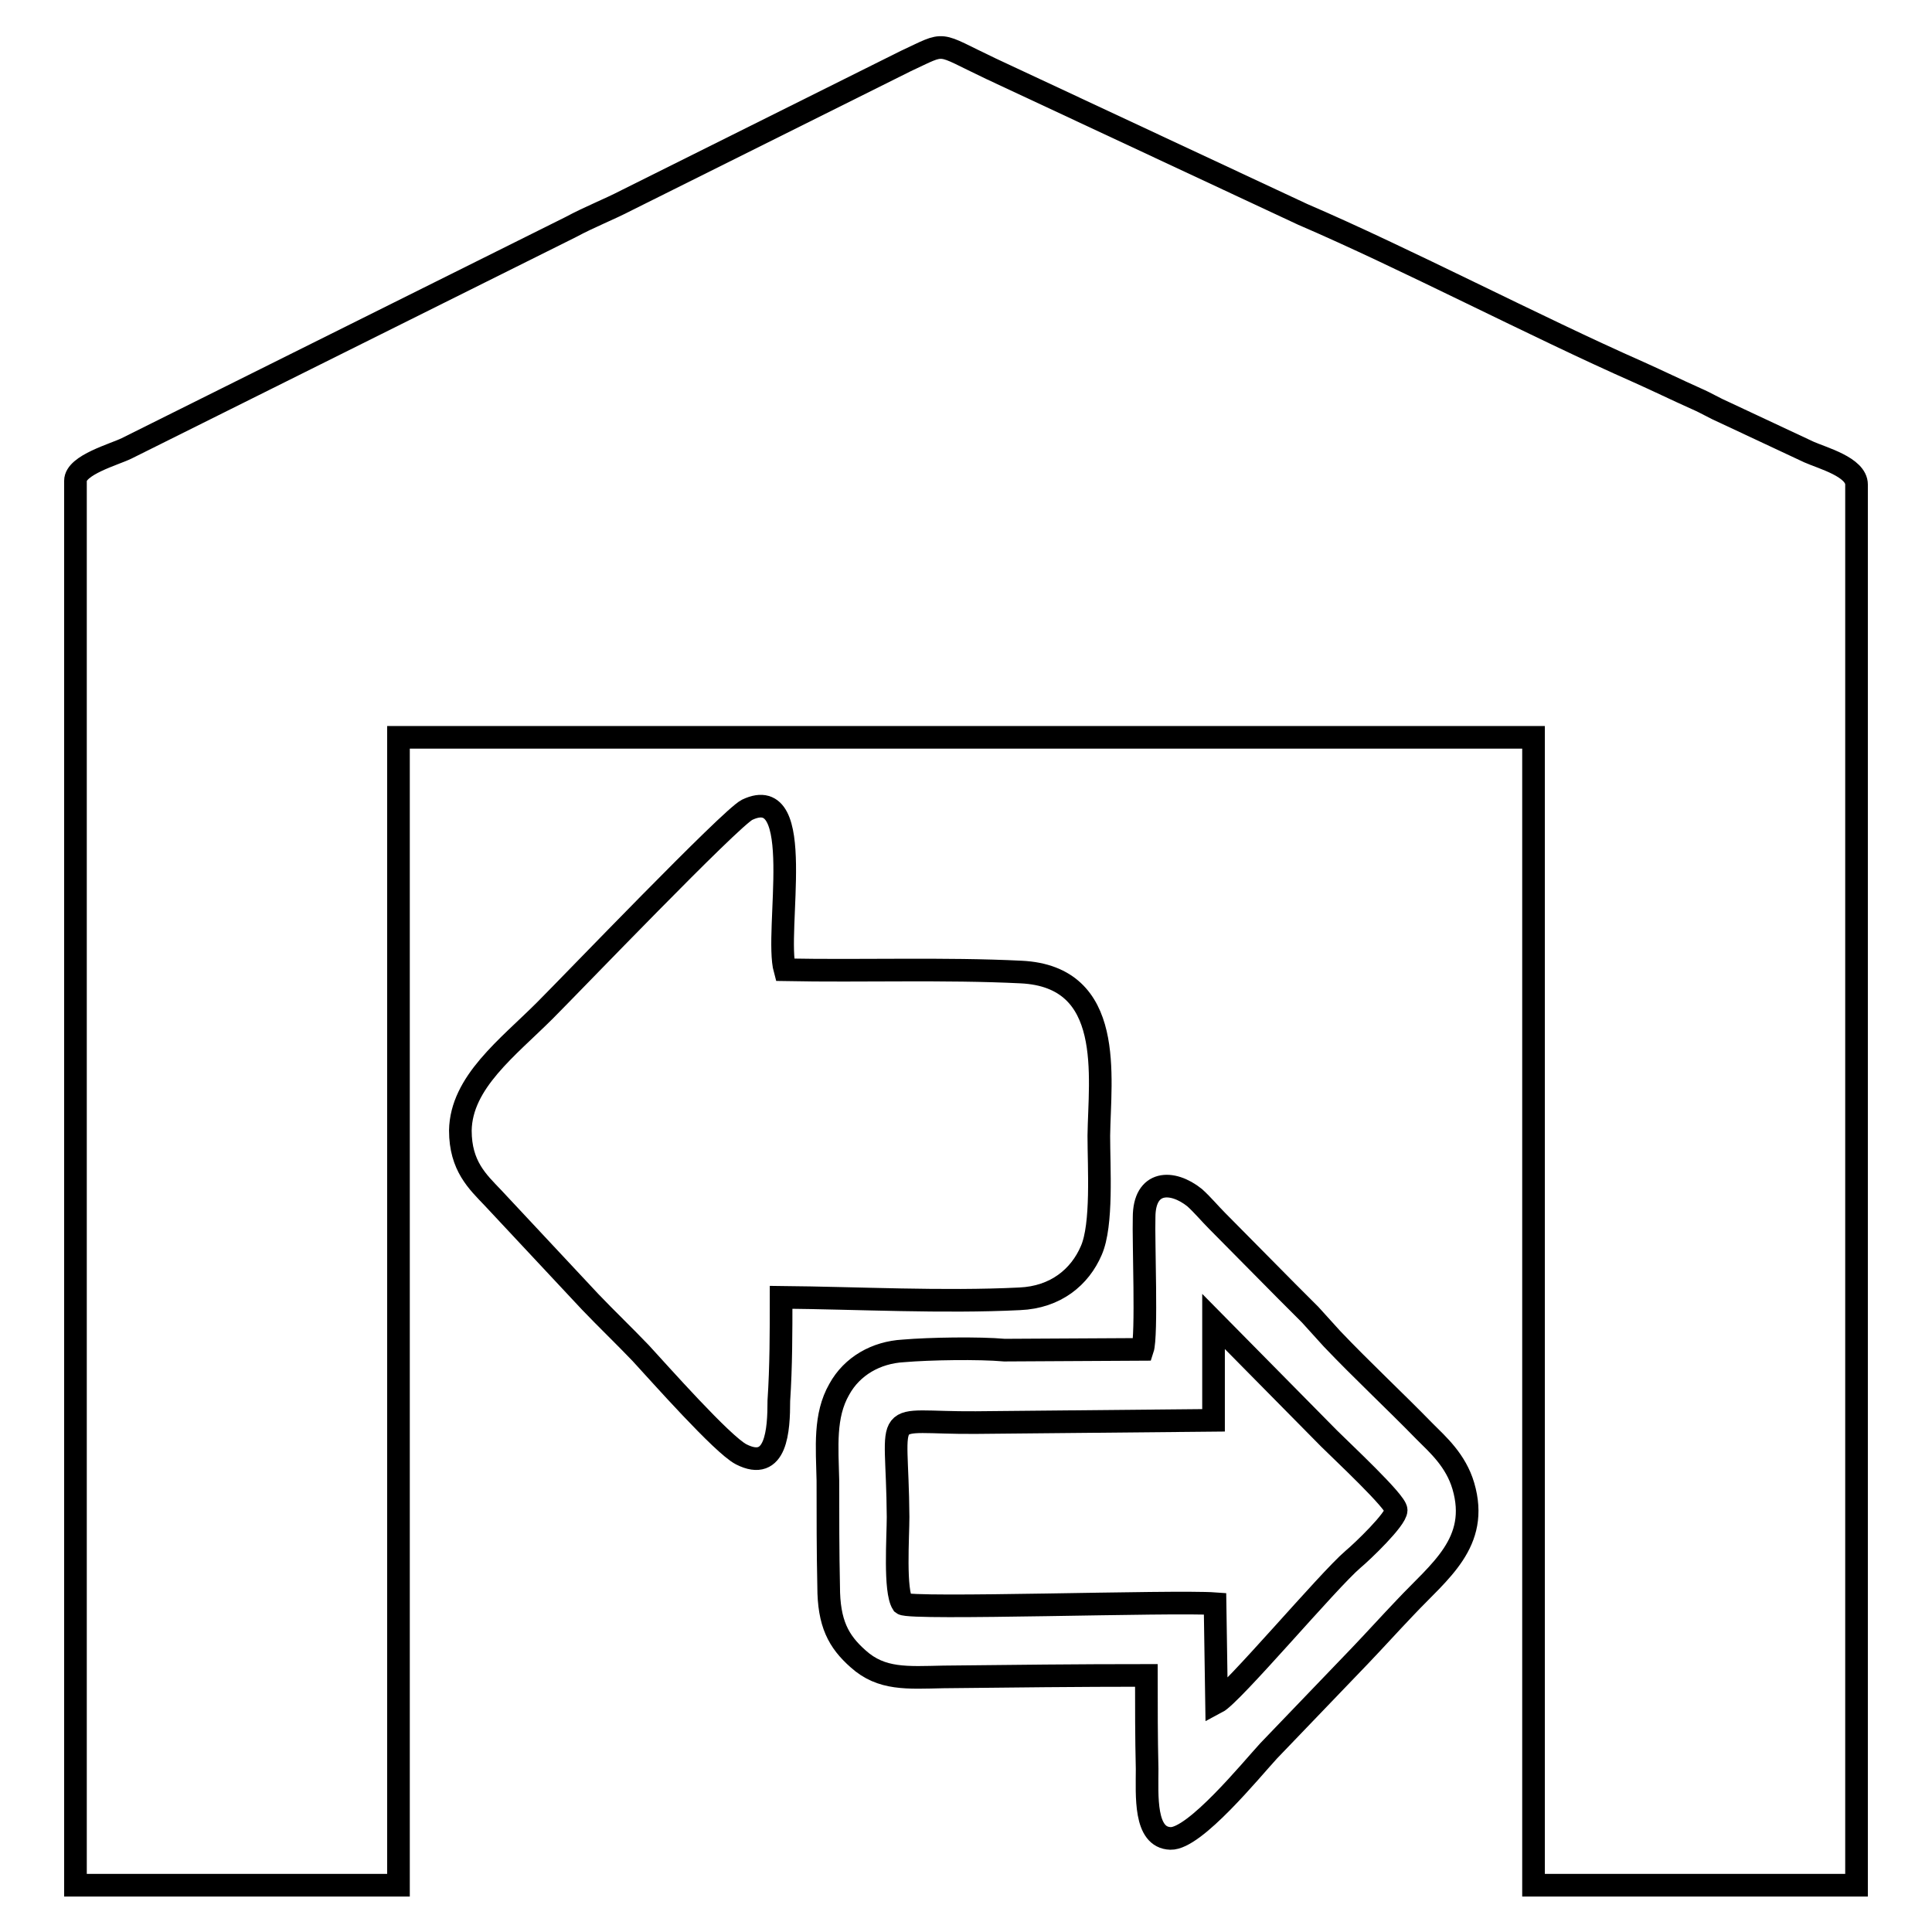 <?xml version="1.0" encoding="utf-8"?>
<!-- Svg Vector Icons : http://www.onlinewebfonts.com/icon -->
<!DOCTYPE svg PUBLIC "-//W3C//DTD SVG 1.1//EN" "http://www.w3.org/Graphics/SVG/1.1/DTD/svg11.dtd">
<svg version="1.1" xmlns="http://www.w3.org/2000/svg" xmlns:xlink="http://www.w3.org/1999/xlink" x="0px" y="0px" viewBox="0 0 256 256" enable-background="new 0 0 256 256" xml:space="preserve">
<g><g><path stroke-width="3" fill-opacity="0" stroke="#000000"  d="M103.5,171.9c10.2,0.1,21.5,0.7,31.6,0.2c4.8-0.2,8-2.9,9.5-6.4c1.5-3.4,1-11,1-15.2c0.1-7.8,2.2-21.1-10.3-21.7c-10.1-0.5-21-0.1-31.3-0.3c-1.4-5.1,3-25-5-21.2c-2.2,1.1-23.2,23-26.8,26.6c-4.9,4.9-11.1,9.5-11.2,15.9c0,4.7,2.3,6.8,4.3,8.9l12.9,13.8c2.2,2.3,4.5,4.5,6.7,6.8c2.4,2.6,10.8,12.1,13.3,13.4c4.7,2.4,5-3.2,5-7.1C103.5,181.1,103.5,176.5,103.5,171.9z"/><path stroke-width="3" fill-opacity="0" stroke="#000000"  d="M151.6,161.3c-0.1,3.1,0.4,15.7-0.2,17.5l-18.3,0.1c-3.4-0.3-9.9-0.2-13.4,0.1c-3.6,0.2-6.8,2-8.5,5.1c-2,3.5-1.6,7.6-1.5,12.1c0,4.7,0,9.4,0.1,14c0,4.9,1.3,7.3,3.9,9.6c3.1,2.8,6.5,2.5,11.3,2.4c9-0.1,17.9-0.2,26.9-0.2c0,4.1,0,8.2,0.1,12.4c0,3.5-0.4,9.1,3.1,9.2c3.2,0.1,10.7-9.1,13-11.6l12.1-12.6c2.1-2.2,3.9-4.2,6-6.4c4.5-4.8,9.9-8.6,7.7-16.1c-1-3.4-3.4-5.5-5.1-7.2c-4.1-4.2-8.3-8.1-12.3-12.3l-2.9-3.2c-1.1-1.1-2-2-3.1-3.1l-9.2-9.3c-1-1-1.9-2.1-3-3.1C155.3,156.3,151.6,156.4,151.6,161.3L151.6,161.3z M160.8,188.2l0-13.1l15.3,15.5c1.7,1.7,8.9,8.4,8.9,9.5c0,1.2-4.5,5.5-5.7,6.5c-3.3,2.8-16,17.9-18.1,19l-0.2-13.1c-5.5-0.4-40.4,0.8-41.4,0c-1.1-1.7-0.6-8.8-0.6-11.5c-0.1-15-2.6-12.4,10.3-12.5L160.8,188.2z"/><path stroke-width="3" fill-opacity="0" stroke="#000000"  d="M10,63.7v186.1h42.8V97.7h150.4v152.1H246V64.2c0-2.3-4.5-3.5-6.3-4.3l-11.1-5.2c-1.6-0.7-2.3-1.2-3.9-1.9c-2.9-1.3-4.7-2.2-7.6-3.5c-13.6-6-31-15.1-44.5-20.9L131.3,9.1c-7.4-3.5-5.7-3.6-11.3-1L83.1,26.5c-2.5,1.3-4.9,2.2-7.5,3.6L16.8,59.4C15.2,60.2,10,61.6,10,63.7z"/></g></g>
</svg>